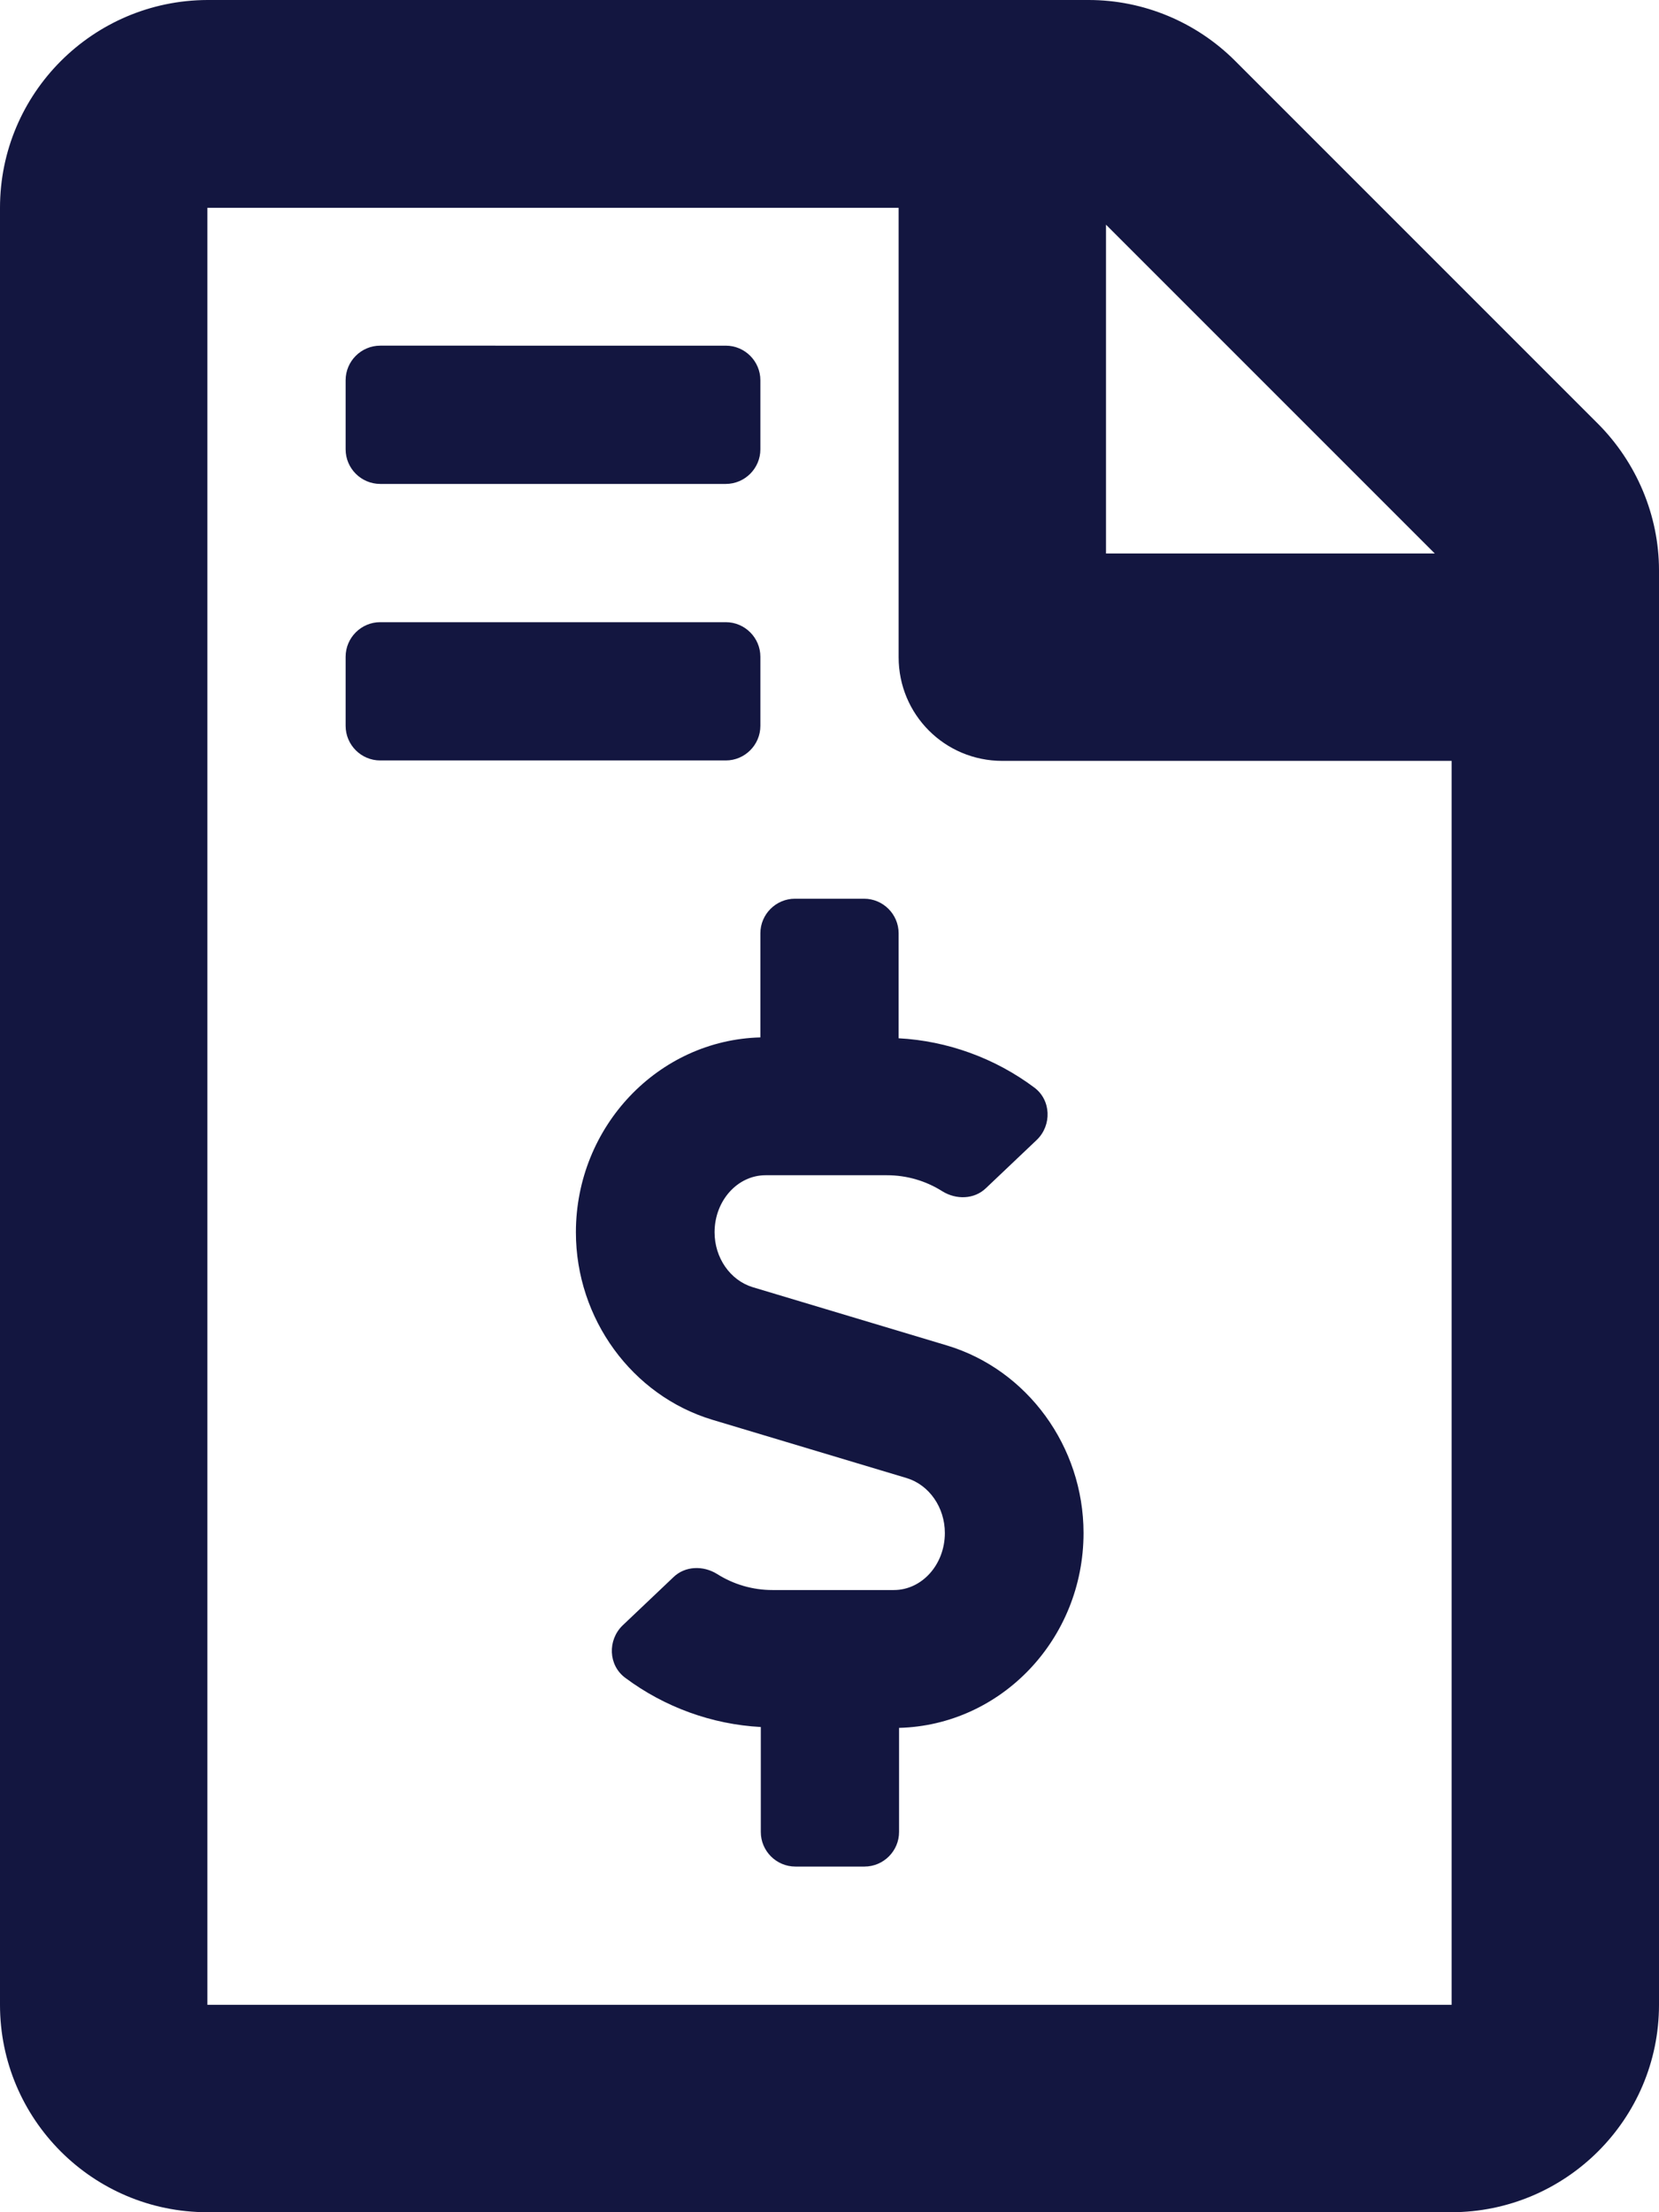 <svg xmlns="http://www.w3.org/2000/svg" viewBox="0 0 384 512"><!--!Font Awesome Pro 6.6.0 by @fontawesome - https://fontawesome.com License - https://fontawesome.com/license (Commercial License) Copyright 2024 Fonticons, Inc.--><path fill="#131640" d="M369.8 98L285.9 14.1c-9-9-21.2-14.1-33.9-14.1H48C21.5 .1 0 21.6 0 48.1v415.9C0 490.5 21.5 512 48 512h287.9c26.5 0 48.1-21.5 48.1-48V132c0-12.7-5.2-25-14.2-34zM256 52l76.1 76.1h-76.1V52zM336 464H48V48.1h160v104c0 13.3 10.7 24 24 24H336v288zM208 216c0-4.4-3.6-8-8-8h-16c-4.4 0-8 3.6-8 8v24.1c-23.6 .6-42.7 20.6-42.7 45.1 0 20 13 37.8 31.6 43.4l45 13.5c5.2 1.6 8.8 6.8 8.8 12.7 0 7.3-5.3 13.2-11.8 13.2h-28.1c-4.6 0-9-1.3-12.8-3.7-3.2-2-7.4-1.9-10.1 .7l-11.8 11.2c-3.5 3.4-3.3 9.2 .6 12.1 9.1 6.8 20.1 10.8 31.4 11.4V424c0 4.4 3.6 8 8 8h16c4.4 0 8-3.6 8-8v-24.1c23.6-.6 42.7-20.5 42.7-45.1 0-20-13-37.8-31.6-43.4l-45-13.5c-5.2-1.6-8.8-6.8-8.8-12.7 0-7.3 5.3-13.2 11.8-13.2h28.1c4.6 0 9 1.3 12.8 3.7 3.2 2 7.4 1.9 10.1-.7l11.8-11.2c3.5-3.4 3.3-9.2-.6-12.1-9.1-6.8-20.1-10.8-31.4-11.4V216zM88 112h80c4.4 0 8-3.6 8-8V88c0-4.4-3.6-8-8-8H88c-4.4 0-8 3.6-8 8v16c0 4.4 3.6 8 8 8zm88 56v-16c0-4.4-3.6-8-8-8H88c-4.4 0-8 3.6-8 8v16c0 4.4 3.6 8 8 8h80c4.4 0 8-3.6 8-8z"/></svg>